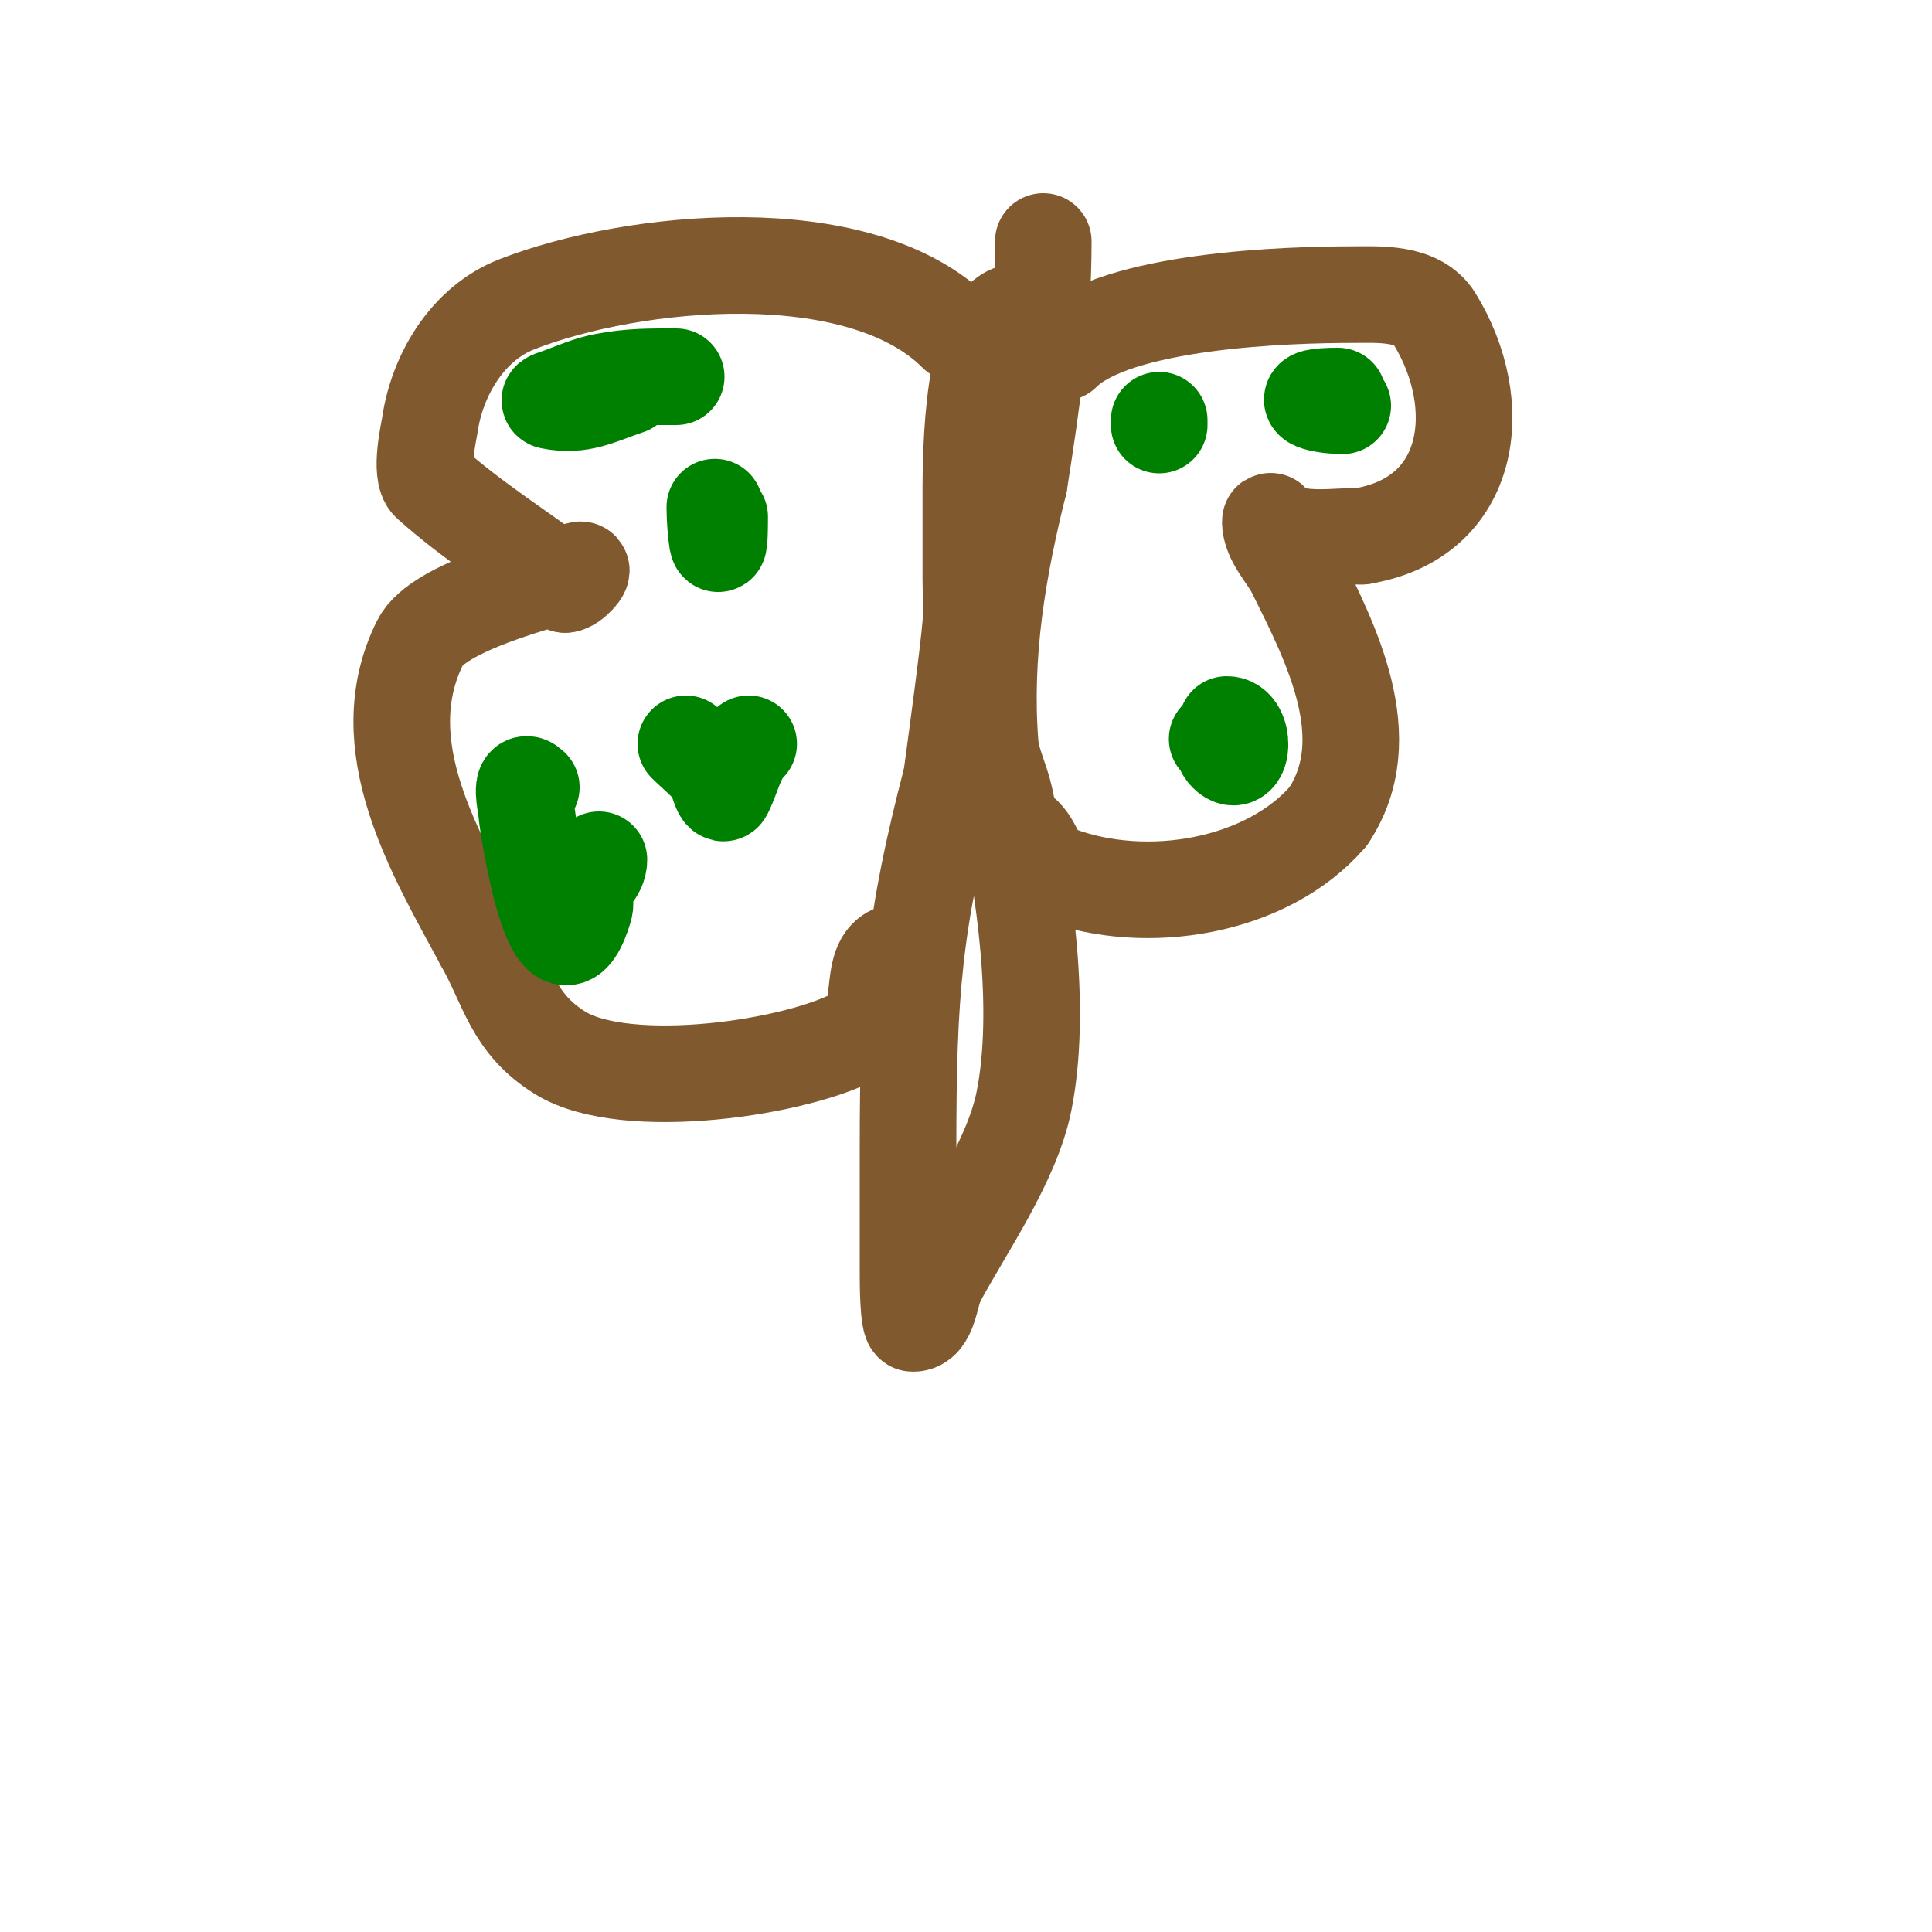 <svg viewBox='0 0 400 400' version='1.1' xmlns='http://www.w3.org/2000/svg' xmlns:xlink='http://www.w3.org/1999/xlink'><g fill='none' stroke='#81592f' stroke-width='20' stroke-linecap='round' stroke-linejoin='round'><path d='M216,65c-1.789,0 -5.562,-0.719 -7,0c-8.365,4.183 -8,32.957 -8,39c0,5.333 0,10.667 0,16c0,3 0.23,6.009 0,9c-0.471,6.12 -3.119,25.392 -4,32'/><path d='M197,161c-7.866,30.153 -9,44.348 -9,77c0,8.667 0,17.333 0,26c0,1.097 0.009,10 1,10c3.432,0 3.465,-5.93 5,-9'/><path d='M194,265c5.821,-10.81 15.517,-24.587 18,-37c3.802,-19.012 0.104,-44.531 -4,-63c-0.824,-3.71 -2.709,-7.211 -3,-11c-1.428,-18.56 1.558,-36.23 6,-54'/><path d='M211,100c2.631,-16.665 5,-33.08 5,-50'/><path d='M198,69c-20.078,-20.078 -67.032,-15.353 -91,-6c-10.347,4.038 -16.556,14.894 -18,25c-0.187,1.306 -2.222,10.008 0,12c8.687,7.788 18.667,14 28,21'/><path d='M117,121c1.414,0 4.36,-3.389 3,-3c-7.563,2.161 -29.317,7.634 -33,15c-10.622,21.245 3.269,43.928 13,62'/><path d='M100,195c5.152,9.015 6.068,16.851 16,23c13.586,8.41 49.672,3.137 62,-4c6.094,-3.528 0.633,-17 9,-17'/><path d='M220,73c10.991,-10.991 47.09,-12 60,-12c5.406,0 13.548,-0.61 17,5c10.852,17.635 8.109,41.148 -15,45'/><path d='M282,111c-4.333,0 -8.717,0.659 -13,0c-1.774,-0.273 -3.394,-1.197 -5,-2c-0.422,-0.211 -1,-1.471 -1,-1c0,3.595 3.56,7.12 5,10c7.586,15.173 17.747,34.879 7,51'/><path d='M275,169c-12.593,14.692 -37.649,18.882 -56,12c-4.667,-1.75 -4.331,-5.331 -7,-8'/></g>
<g fill='none' stroke='#008000' stroke-width='20' stroke-linecap='round' stroke-linejoin='round'><path d='M140,78c-5.193,0 -9.314,-0.083 -15,1c-3.106,0.592 -6.028,1.919 -9,3c-0.7,0.255 -2.731,0.854 -2,1c6.351,1.27 9.951,-0.984 16,-3'/><path d='M148,105c0,4.456 1,13.428 1,2'/><path d='M110,163c-2.53,-2.53 -1.076,3.777 -1,5c0.13,2.075 5.861,40.465 12,20c0.383,-1.277 -0.261,-2.693 0,-4c0.419,-2.094 3,-3.212 3,-6'/><path d='M142,154c1.863,1.863 4.421,3.894 6,6c0.279,0.373 1.399,5.201 2,4c1.667,-3.333 2.365,-7.365 5,-10'/><path d='M277,82c-9.412,0 -4.542,2 1,2'/><path d='M240,87l0,1'/><path d='M252,153c1.317,1.317 1.093,2.093 2,3c3.419,3.419 3.864,-6 0,-6'/><path d='M228,142'/></g>
</svg>